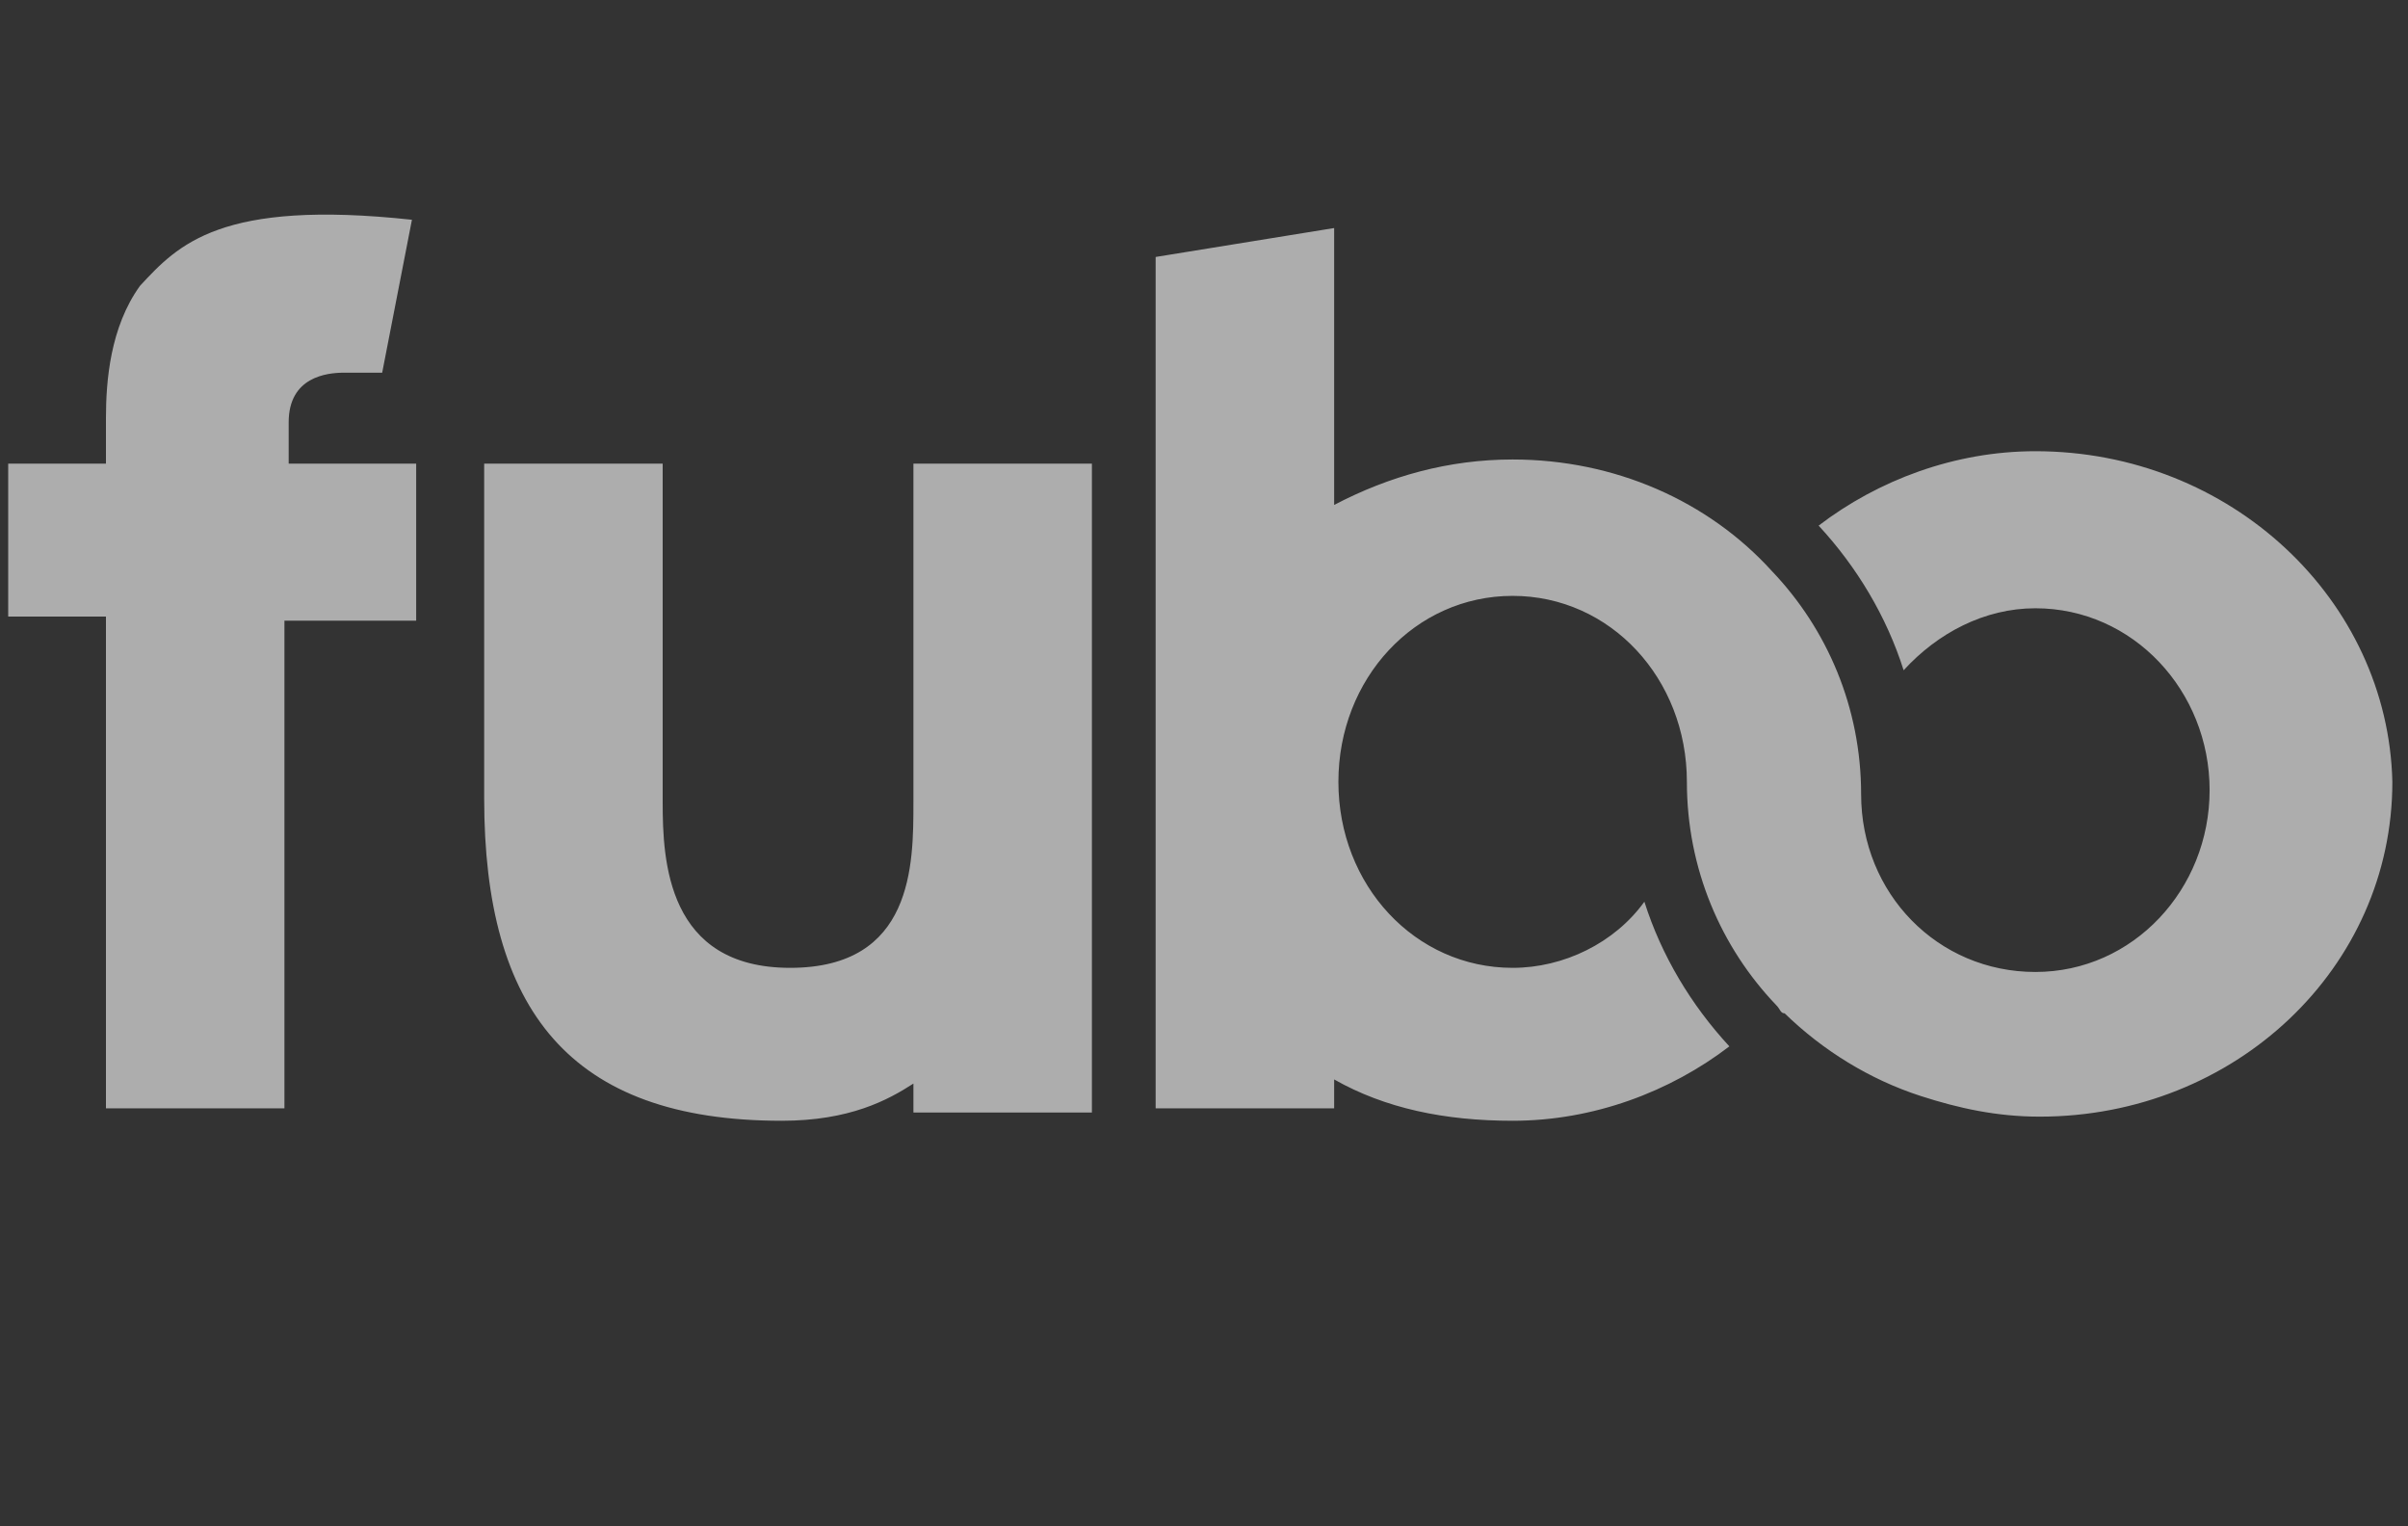 <svg width="101" height="64" viewBox="0 0 101 64" fill="none" xmlns="http://www.w3.org/2000/svg">
<rect x="0" y="0" width="101" height="64" fill="#333333" stroke="none"/>
<path d="M38.312 33.654C38.312 36.254 38.312 40.587 33.142 40.587C27.973 40.587 27.795 36.081 27.795 33.654V19.442H20.308V33.481C20.308 42.32 23.873 47 32.786 47C35.638 47 37.242 46.133 38.312 45.44V46.653H45.798V19.442H38.312V33.654ZM12.108 17.709C12.108 15.802 13.713 15.629 14.426 15.629H16.03L17.278 9.216C9.256 8.349 7.474 10.256 5.87 11.989C4.622 13.722 4.444 15.976 4.444 17.535V19.442H0.344V25.855H4.444V46.48H11.93V26.028H17.456V19.442H12.108V17.709ZM85.371 18.922C81.984 18.922 78.775 20.135 76.28 22.042C77.884 23.775 79.132 25.855 79.845 28.108C81.271 26.548 83.231 25.508 85.371 25.508C89.47 25.508 92.679 28.975 92.679 33.134C92.679 37.294 89.47 40.76 85.371 40.76C81.271 40.76 78.062 37.467 78.062 33.308C78.062 29.668 76.636 26.375 74.319 23.948C71.645 21.002 67.723 19.269 63.445 19.269C60.772 19.269 58.276 19.962 55.959 21.175V9.563L48.472 10.776V46.48H55.959V45.267C58.098 46.48 60.593 47 63.445 47C66.832 47 70.041 45.787 72.536 43.88C70.932 42.147 69.684 40.067 68.971 37.814C67.723 39.547 65.584 40.587 63.445 40.587C59.346 40.587 56.137 37.121 56.137 32.788C56.137 28.455 59.346 24.988 63.445 24.988C67.545 24.988 70.754 28.455 70.754 32.788C70.754 36.427 72.18 39.721 74.497 42.147C74.675 42.32 74.675 42.494 74.854 42.494C76.458 44.053 78.419 45.267 80.558 45.96C82.162 46.48 83.766 46.827 85.549 46.827C93.748 46.827 100.344 40.587 100.344 32.788C100.166 25.162 93.57 18.922 85.371 18.922Z" fill="white" fill-opacity="0.6"/>
</svg>
